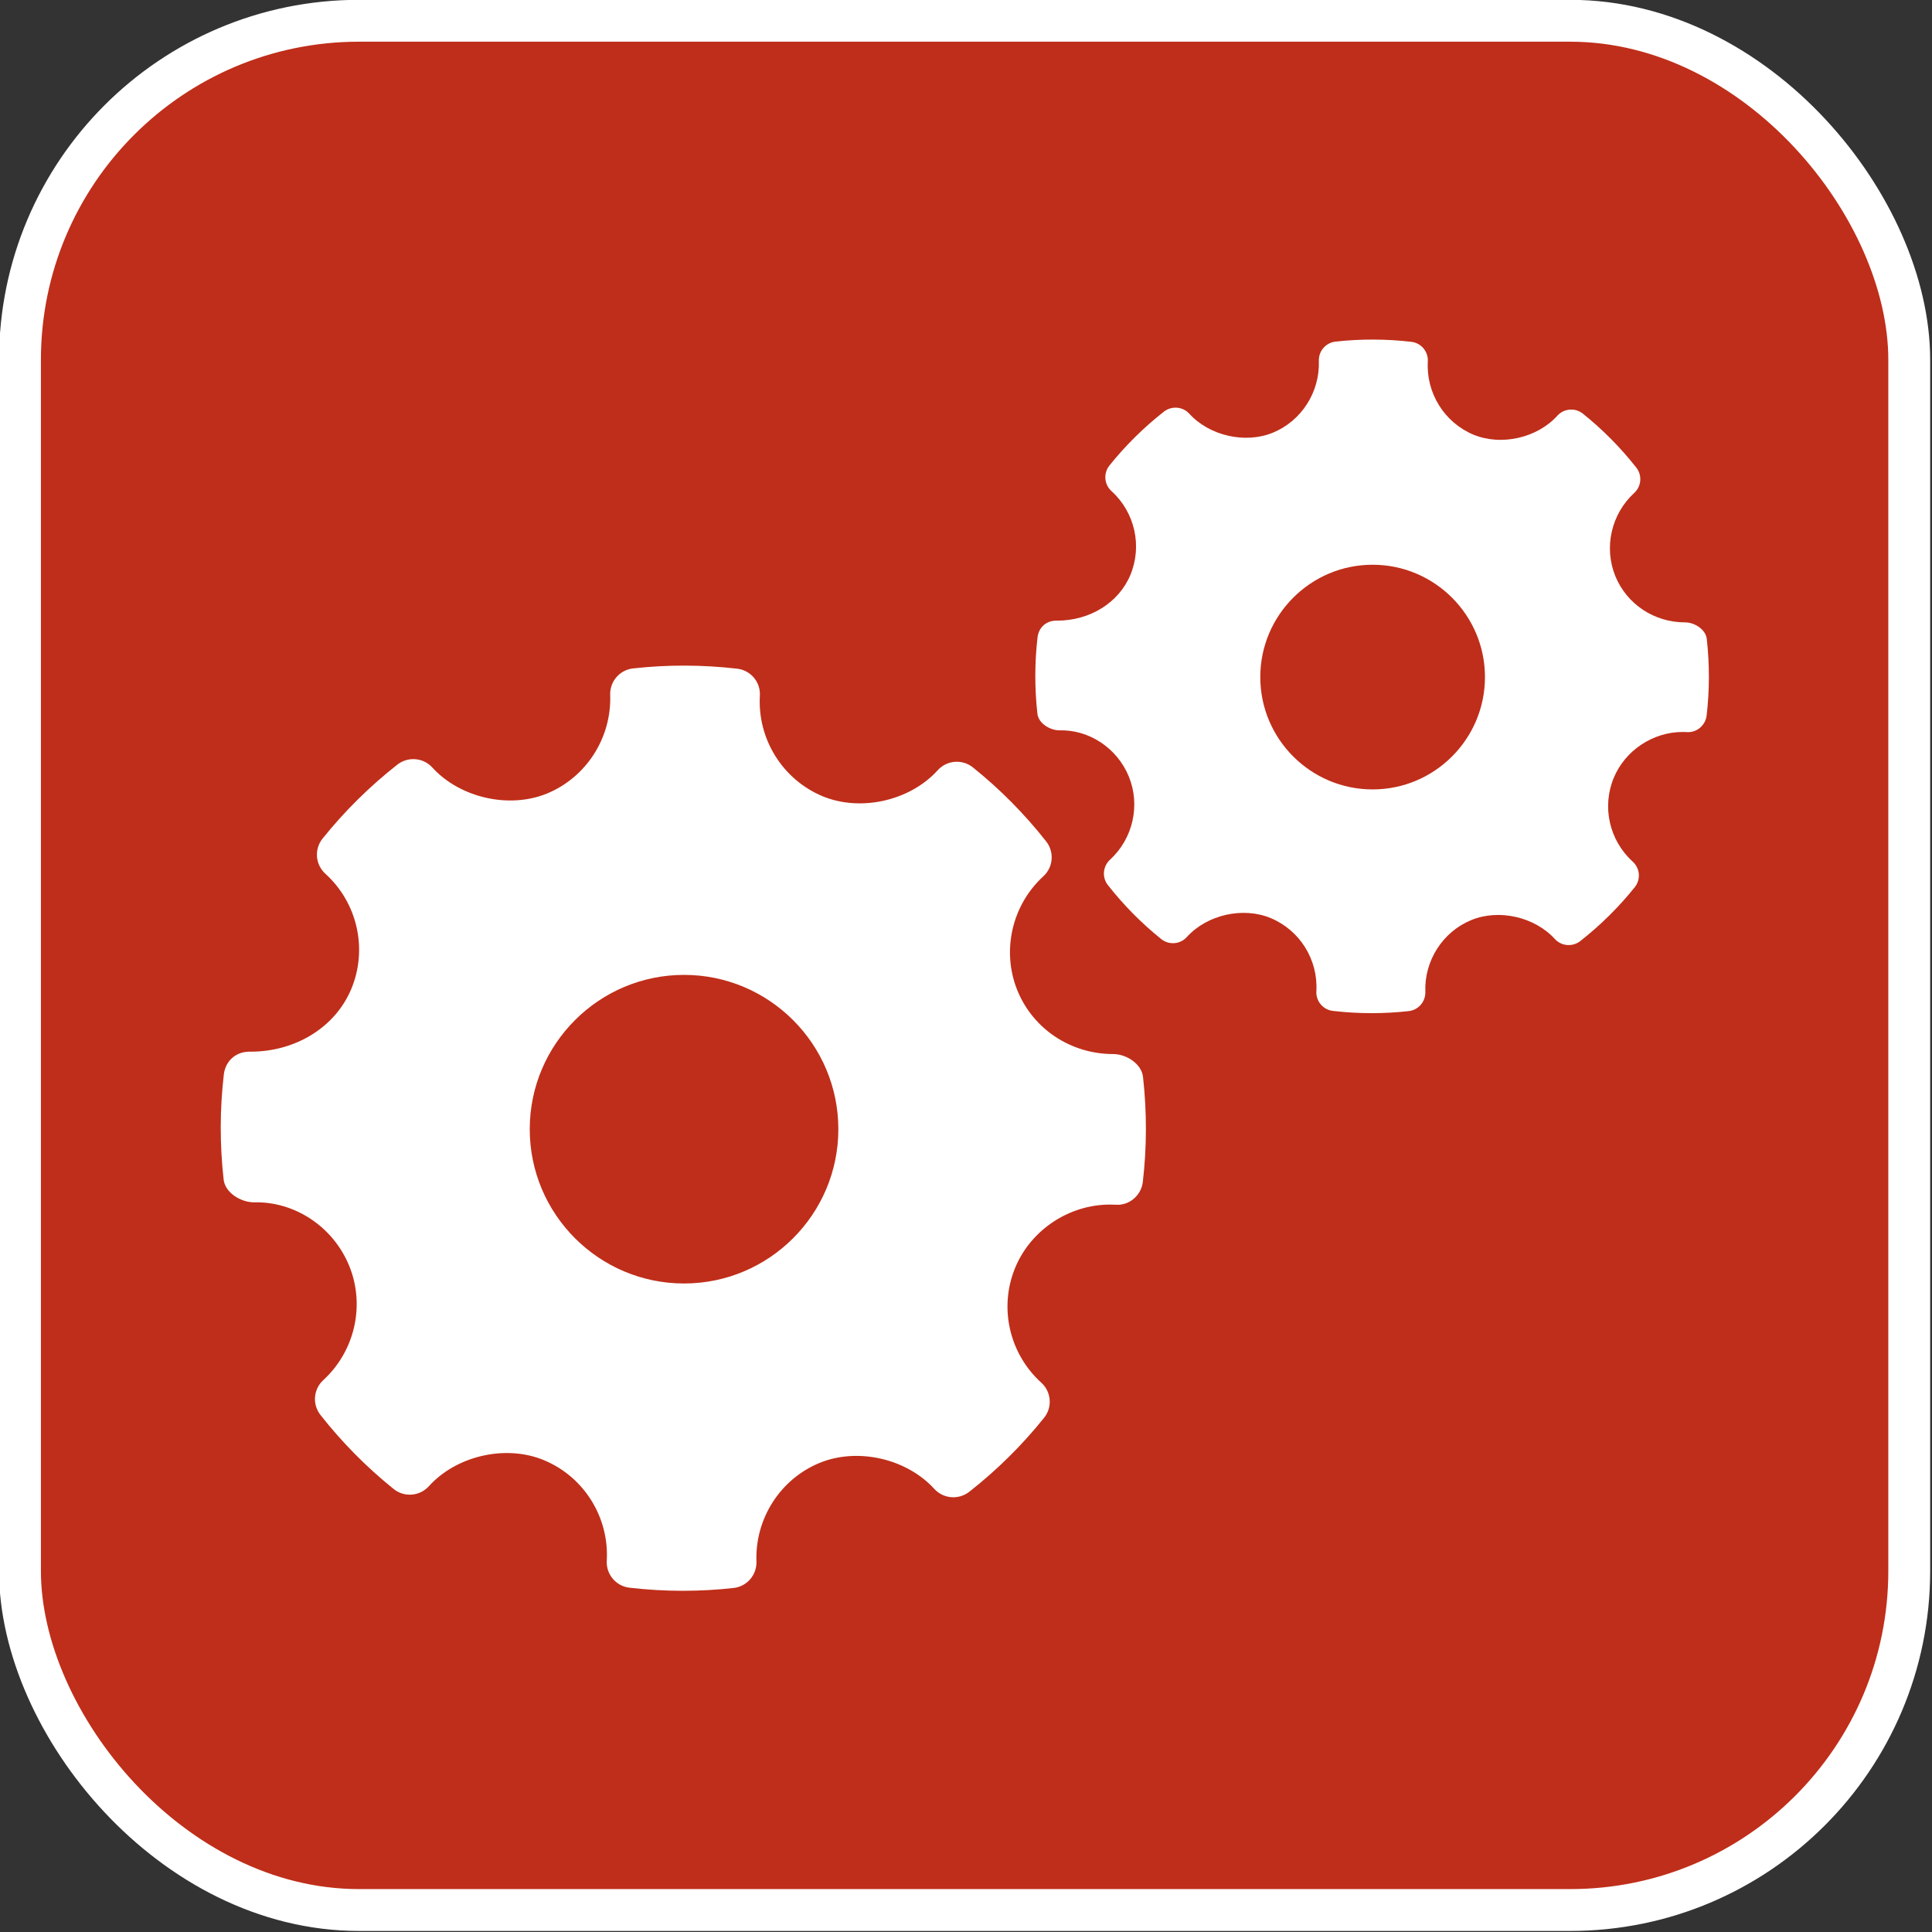 <?xml version="1.0" encoding="UTF-8" standalone="no"?>
<!-- Created with Inkscape (http://www.inkscape.org/) -->
<svg xmlns:inkscape="http://www.inkscape.org/namespaces/inkscape" xmlns:sodipodi="http://sodipodi.sourceforge.net/DTD/sodipodi-0.dtd" xmlns="http://www.w3.org/2000/svg" xmlns:svg="http://www.w3.org/2000/svg" width="179.756mm" height="179.756mm" viewBox="0 0 179.756 179.756" version="1.1" id="svg3639" inkscape:version="1.2 (dc2aedaf03, 2022-05-15)" sodipodi:docname="Motion_icon.svg">
  <rect x="0" y="0" width="179.756" height="179.756" fill="#333333" stroke="none"/>
  <defs id="defs3636"></defs>
  <g inkscape:label="Layer 1" inkscape:groupmode="layer" id="layer1">
    <g id="g20033-0" transform="matrix(0.347,0,0,0.347,-198.757,-33.915)">
      <g id="g19942-7" transform="translate(1405.714,697.143)">
        <rect style="fill:#bf2e1a;fill-opacity:1;stroke:#ffffff;stroke-width:11.226;stroke-miterlimit:4;stroke-dasharray:none;stroke-opacity:1" id="rect3011-6-4-2" width="506.569" height="506.569" x="-827.57" y="-593.837" ry="90.914" rx="90.914"></rect>
        <g id="g19900-4" transform="translate(4.764,-49.989)">
          <g id="g17247-7" transform="matrix(0.923,0,0,0.923,-778.507,-370.945)" style="fill:#ffffff">
            <g id="Settings-9" style="fill:#ffffff">
              <g id="g17191-4" style="fill:#ffffff">
                <path style="clip-rule:evenodd;fill:#ffffff;fill-rule:evenodd" d="m 267.92,119.461 c -0.425,-3.778 -4.83,-6.617 -8.639,-6.617 -12.315,0 -23.243,-7.231 -27.826,-18.414 -4.682,-11.454 -1.663,-24.812 7.515,-33.231 2.889,-2.641 3.24,-7.062 0.817,-10.133 -6.303,-8.004 -13.467,-15.234 -21.289,-21.5 -3.063,-2.458 -7.557,-2.116 -10.213,0.825 -8.01,8.871 -22.398,12.168 -33.516,7.529 -11.57,-4.867 -18.866,-16.591 -18.152,-29.176 0.235,-3.953 -2.654,-7.39 -6.595,-7.849 -10.038,-1.161 -20.164,-1.197 -30.232,-0.08 -3.896,0.43 -6.785,3.786 -6.654,7.689 0.438,12.461 -6.946,23.98 -18.401,28.672 -10.985,4.487 -25.272,1.218 -33.266,-7.574 -2.642,-2.896 -7.063,-3.252 -10.141,-0.853 -8.054,6.319 -15.379,13.555 -21.74,21.493 -2.481,3.086 -2.116,7.559 0.802,10.214 9.353,8.47 12.373,21.944 7.514,33.53 -4.639,11.046 -16.109,18.165 -29.24,18.165 -4.261,-0.137 -7.296,2.723 -7.762,6.597 -1.182,10.096 -1.196,20.383 -0.058,30.561 0.422,3.794 4.961,6.608 8.812,6.608 11.702,-0.299 22.937,6.946 27.65,18.415 4.698,11.454 1.678,24.804 -7.514,33.23 -2.875,2.641 -3.24,7.055 -0.817,10.126 6.244,7.953 13.409,15.19 21.259,21.508 3.079,2.481 7.559,2.131 10.228,-0.81 8.04,-8.893 22.427,-12.184 33.501,-7.536 11.599,4.852 18.895,16.575 18.181,29.167 -0.233,3.955 2.67,7.398 6.595,7.85 5.135,0.599 10.301,0.898 15.481,0.898 4.917,0 9.835,-0.27 14.752,-0.817 3.897,-0.43 6.784,-3.786 6.653,-7.696 -0.451,-12.454 6.946,-23.973 18.386,-28.657 11.059,-4.517 25.286,-1.211 33.281,7.572 2.657,2.89 7.047,3.239 10.142,0.848 8.039,-6.304 15.349,-13.534 21.74,-21.494 2.48,-3.079 2.13,-7.559 -0.803,-10.213 -9.353,-8.47 -12.388,-21.946 -7.529,-33.524 4.568,-10.899 15.612,-18.217 27.491,-18.217 l 1.662,0.043 c 3.853,0.313 7.398,-2.655 7.865,-6.588 1.184,-10.105 1.198,-20.383 0.06,-30.561 z m -133.325,60.03 c -24.718,0 -44.824,-20.106 -44.824,-44.824 0,-24.717 20.106,-44.824 44.824,-44.824 24.717,0 44.823,20.107 44.823,44.824 0,24.718 -20.106,44.824 -44.823,44.824 z" fill="#009dd8" id="path17189-7"></path>
              </g>
            </g>
            <g id="g17194-0" style="fill:#ffffff">
</g>
            <g id="g17196-17" style="fill:#ffffff">
</g>
            <g id="g17198-3" style="fill:#ffffff">
</g>
            <g id="g17200-9" style="fill:#ffffff">
</g>
            <g id="g17202-3" style="fill:#ffffff">
</g>
            <g id="g17204-8" style="fill:#ffffff">
</g>
            <g id="g17206-1" style="fill:#ffffff">
</g>
            <g id="g17208-6" style="fill:#ffffff">
</g>
            <g id="g17210-4" style="fill:#ffffff">
</g>
            <g id="g17212-48" style="fill:#ffffff">
</g>
            <g id="g17214-56" style="fill:#ffffff">
</g>
            <g id="g17216-4" style="fill:#ffffff">
</g>
            <g id="g17218-27" style="fill:#ffffff">
</g>
            <g id="g17220-0" style="fill:#ffffff">
</g>
            <g id="g17222-2" style="fill:#ffffff">
</g>
          </g>
          <g id="g17247-8-1" transform="matrix(0.672,0,0,0.672,-560.095,-458.366)" style="fill:#ffffff">
            <g id="Settings-6-4" style="fill:#ffffff">
              <g id="g17191-0-3" style="fill:#ffffff">
                <path style="clip-rule:evenodd;fill:#ffffff;fill-rule:evenodd" d="m 267.92,119.461 c -0.425,-3.778 -4.83,-6.617 -8.639,-6.617 -12.315,0 -23.243,-7.231 -27.826,-18.414 -4.682,-11.454 -1.663,-24.812 7.515,-33.231 2.889,-2.641 3.24,-7.062 0.817,-10.133 -6.303,-8.004 -13.467,-15.234 -21.289,-21.5 -3.063,-2.458 -7.557,-2.116 -10.213,0.825 -8.01,8.871 -22.398,12.168 -33.516,7.529 -11.57,-4.867 -18.866,-16.591 -18.152,-29.176 0.235,-3.953 -2.654,-7.39 -6.595,-7.849 -10.038,-1.161 -20.164,-1.197 -30.232,-0.08 -3.896,0.43 -6.785,3.786 -6.654,7.689 0.438,12.461 -6.946,23.98 -18.401,28.672 -10.985,4.487 -25.272,1.218 -33.266,-7.574 -2.642,-2.896 -7.063,-3.252 -10.141,-0.853 -8.054,6.319 -15.379,13.555 -21.74,21.493 -2.481,3.086 -2.116,7.559 0.802,10.214 9.353,8.47 12.373,21.944 7.514,33.53 -4.639,11.046 -16.109,18.165 -29.24,18.165 -4.261,-0.137 -7.296,2.723 -7.762,6.597 -1.182,10.096 -1.196,20.383 -0.058,30.561 0.422,3.794 4.961,6.608 8.812,6.608 11.702,-0.299 22.937,6.946 27.65,18.415 4.698,11.454 1.678,24.804 -7.514,33.23 -2.875,2.641 -3.24,7.055 -0.817,10.126 6.244,7.953 13.409,15.19 21.259,21.508 3.079,2.481 7.559,2.131 10.228,-0.81 8.04,-8.893 22.427,-12.184 33.501,-7.536 11.599,4.852 18.895,16.575 18.181,29.167 -0.233,3.955 2.67,7.398 6.595,7.85 5.135,0.599 10.301,0.898 15.481,0.898 4.917,0 9.835,-0.27 14.752,-0.817 3.897,-0.43 6.784,-3.786 6.653,-7.696 -0.451,-12.454 6.946,-23.973 18.386,-28.657 11.059,-4.517 25.286,-1.211 33.281,7.572 2.657,2.89 7.047,3.239 10.142,0.848 8.039,-6.304 15.349,-13.534 21.74,-21.494 2.48,-3.079 2.13,-7.559 -0.803,-10.213 -9.353,-8.47 -12.388,-21.946 -7.529,-33.524 4.568,-10.899 15.612,-18.217 27.491,-18.217 l 1.662,0.043 c 3.853,0.313 7.398,-2.655 7.865,-6.588 1.184,-10.105 1.198,-20.383 0.06,-30.561 z m -133.325,60.03 c -24.718,0 -44.824,-20.106 -44.824,-44.824 0,-24.717 20.106,-44.824 44.824,-44.824 24.717,0 44.823,20.107 44.823,44.824 0,24.718 -20.106,44.824 -44.823,44.824 z" fill="#009dd8" id="path17189-0-4"></path>
              </g>
            </g>
            <g id="g17194-7-0" style="fill:#ffffff">
</g>
            <g id="g17196-1-8" style="fill:#ffffff">
</g>
            <g id="g17198-7-5" style="fill:#ffffff">
</g>
            <g id="g17200-0-3" style="fill:#ffffff">
</g>
            <g id="g17202-4-1" style="fill:#ffffff">
</g>
            <g id="g17204-3-4" style="fill:#ffffff">
</g>
            <g id="g17206-7-5" style="fill:#ffffff">
</g>
            <g id="g17208-8-9" style="fill:#ffffff">
</g>
            <g id="g17210-8-9" style="fill:#ffffff">
</g>
            <g id="g17212-4-6" style="fill:#ffffff">
</g>
            <g id="g17214-5-8" style="fill:#ffffff">
</g>
            <g id="g17216-1-2" style="fill:#ffffff">
</g>
            <g id="g17218-2-9" style="fill:#ffffff">
</g>
            <g id="g17220-4-0" style="fill:#ffffff">
</g>
            <g id="g17222-7-7" style="fill:#ffffff">
</g>
          </g>
        </g>
      </g>
    </g>
  </g>
</svg>
